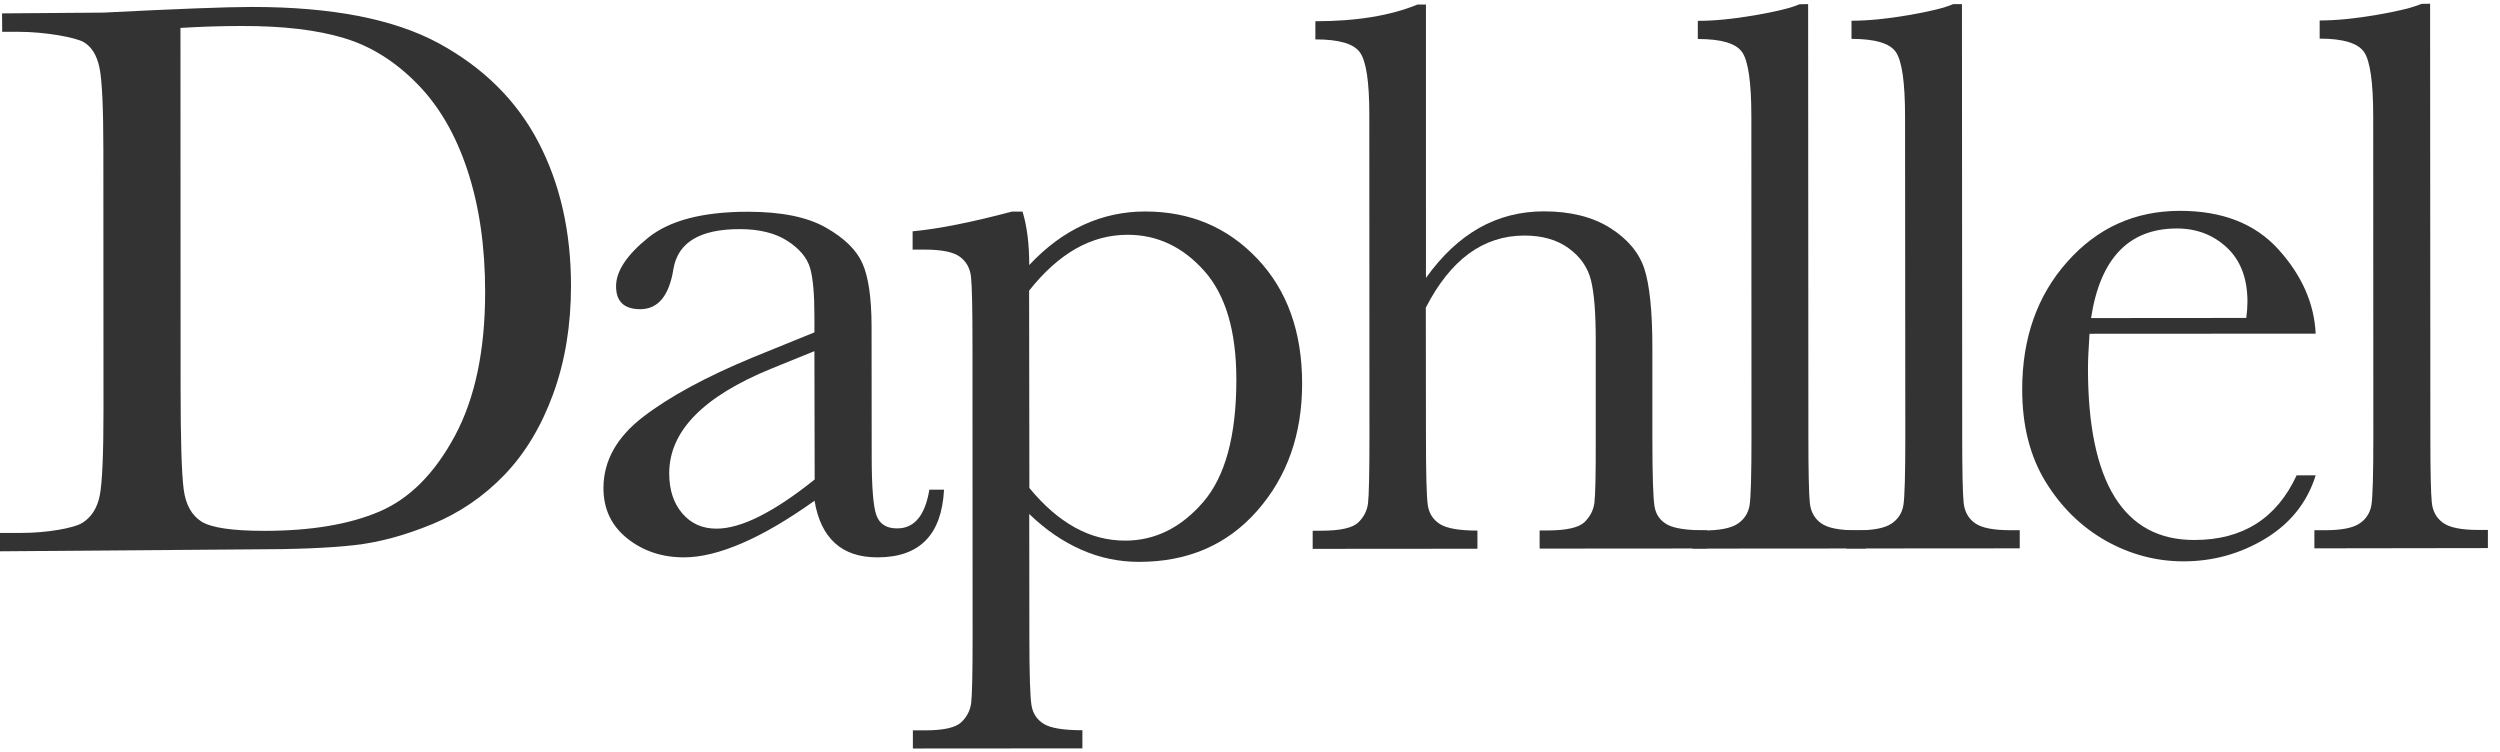 <?xml version="1.0" encoding="utf-8"?>
<!-- Generator: Adobe Illustrator 23.0.0, SVG Export Plug-In . SVG Version: 6.00 Build 0)  -->
<svg version="1.1" id="レイヤー_1" xmlns="http://www.w3.org/2000/svg" xmlns:xlink="http://www.w3.org/1999/xlink" x="0px"
	 y="0px" viewBox="0 0 194.22 58.45" style="enable-background:new 0 0 194.22 58.45;" xml:space="preserve">
<style type="text/css">
	.st0{fill:#333333;}
</style>
<g>
	<path class="st0" d="M0.16,1.04l7.86-0.06c5.72-0.29,9.58-0.44,11.57-0.44c6.19,0,11.02,0.94,14.49,2.82
		c3.47,1.89,6.05,4.44,7.74,7.67c1.69,3.23,2.54,6.96,2.54,11.18c0,3.06-0.46,5.85-1.38,8.38c-0.92,2.53-2.19,4.64-3.8,6.31
		c-1.61,1.67-3.47,2.94-5.6,3.82c-2.12,0.87-4.14,1.42-6.04,1.63c-1.91,0.22-4.59,0.33-8.06,0.33L0,42.83l0-1.43l1.74,0
		c1.8,0,4-0.35,4.69-0.8c0.69-0.45,1.13-1.15,1.32-2.11c0.19-0.95,0.29-3.17,0.29-6.66L8.03,11.71c0-3.32-0.1-5.47-0.3-6.44
		c-0.2-0.97-0.61-1.64-1.23-2c-0.63-0.36-2.96-0.8-5.09-0.8l-1.24,0L0.16,1.04z M14.02,2.17l0.01,27.87c0,4.12,0.08,6.78,0.24,7.97
		c0.15,1.19,0.62,2.02,1.38,2.51c0.77,0.48,2.4,0.72,4.88,0.72c3.63,0,6.61-0.5,8.95-1.5c2.34-1,4.29-2.96,5.86-5.88
		c1.57-2.92,2.35-6.65,2.35-11.18c0-3.53-0.46-6.68-1.37-9.44c-0.91-2.77-2.22-5.02-3.93-6.75c-1.7-1.73-3.59-2.91-5.66-3.53
		C24.66,2.33,22,2.01,18.76,2.02C17.2,2.02,15.62,2.07,14.02,2.17z"/>
	<path class="st0" d="M72.2,38.04l1.14,0c-0.18,3.51-1.9,5.26-5.17,5.26c-1.4,0-2.5-0.37-3.31-1.11c-0.81-0.74-1.34-1.83-1.58-3.29
		c-2.05,1.46-3.92,2.56-5.61,3.29s-3.2,1.11-4.54,1.11c-1.7,0-3.17-0.49-4.4-1.47c-1.23-0.98-1.85-2.29-1.85-3.91
		c0-2.11,1.03-3.96,3.09-5.54c2.06-1.58,4.9-3.12,8.53-4.62l4.77-1.94l0-1.23c0-1.74-0.11-3-0.34-3.78
		c-0.23-0.78-0.81-1.48-1.75-2.09c-0.94-0.61-2.18-0.92-3.72-0.92c-3.08,0-4.79,1.03-5.14,3.08c-0.33,2.09-1.19,3.14-2.58,3.14
		c-1.25,0-1.88-0.59-1.88-1.78c0-1.17,0.83-2.43,2.49-3.77c1.66-1.34,4.24-2.02,7.75-2.02c2.6,0,4.62,0.41,6.06,1.23
		c1.44,0.82,2.39,1.75,2.85,2.8c0.46,1.05,0.69,2.65,0.7,4.8l0.01,10.18c0,2.38,0.12,3.91,0.37,4.58c0.25,0.68,0.78,1.01,1.6,1.01
		C71.03,41.06,71.87,40.05,72.2,38.04z M63.27,27.28l-3.35,1.36c-5.29,2.16-7.93,4.86-7.93,8.13c0,1.29,0.34,2.33,1.02,3.12
		c0.68,0.79,1.56,1.18,2.65,1.18c0.96,0,2.08-0.32,3.35-0.96c1.27-0.64,2.7-1.59,4.28-2.86L63.27,27.28z"/>
	<path class="st0" d="M78.61,16.44l0.83,0c0.35,1.15,0.52,2.53,0.52,4.15c1.31-1.4,2.72-2.44,4.23-3.13
		c1.51-0.69,3.1-1.03,4.78-1.03c3.49,0,6.39,1.22,8.71,3.67c2.32,2.45,3.48,5.68,3.48,9.7c0,3.94-1.16,7.23-3.49,9.88
		c-2.33,2.65-5.39,3.97-9.18,3.97c-1.56,0-3.05-0.31-4.48-0.94c-1.43-0.63-2.78-1.55-4.05-2.78l0.01,9.57
		c0,2.91,0.06,4.69,0.17,5.32c0.11,0.64,0.44,1.11,0.97,1.43c0.53,0.32,1.53,0.48,2.98,0.48v1.41l-13.17,0.01v-1.41l0.92,0
		c1.46,0,2.4-0.21,2.84-0.63c0.44-0.42,0.7-0.92,0.77-1.51c0.07-0.58,0.11-2.28,0.11-5.09l-0.01-22.89c0-2.69-0.04-4.38-0.11-5.08
		c-0.07-0.7-0.37-1.23-0.88-1.6c-0.51-0.37-1.43-0.55-2.74-0.55l-0.92,0v-1.42C72.95,17.78,75.51,17.26,78.61,16.44z M79.97,37.91
		c1.11,1.35,2.28,2.37,3.52,3.06c1.24,0.69,2.55,1.03,3.92,1.03c2.32,0,4.34-1,6.06-2.99c1.72-1.99,2.58-5.16,2.58-9.51
		c0-3.77-0.83-6.59-2.5-8.46c-1.66-1.86-3.64-2.8-5.94-2.8c-1.42,0-2.76,0.36-4.03,1.08c-1.27,0.72-2.48,1.81-3.63,3.26L79.97,37.91
		z"/>
	<path class="st0" d="M110.78,21.59c1.23-1.72,2.61-3.02,4.13-3.88c1.53-0.86,3.2-1.29,5.03-1.29c2.07,0,3.79,0.43,5.15,1.29
		c1.36,0.86,2.25,1.92,2.66,3.18c0.41,1.26,0.62,3.31,0.62,6.14l0,6.95c0,2.95,0.06,4.75,0.17,5.38c0.11,0.64,0.45,1.1,1,1.4
		c0.55,0.3,1.58,0.45,3.08,0.44l0,1.41l-13.01,0.01l0-1.41l0.58,0c1.5,0,2.47-0.22,2.91-0.65c0.44-0.43,0.7-0.94,0.77-1.52
		c0.07-0.58,0.11-2.27,0.1-5.06l0-7.57c0-2.09-0.12-3.64-0.37-4.64c-0.25-1-0.83-1.83-1.74-2.49c-0.91-0.66-2.06-0.98-3.43-0.98
		c-1.6,0-3.04,0.47-4.31,1.4c-1.27,0.93-2.39,2.33-3.35,4.2l0.01,10.09c0,2.83,0.05,4.57,0.14,5.23c0.09,0.66,0.41,1.15,0.94,1.49
		c0.53,0.34,1.51,0.51,2.92,0.51l0,1.41l-12.8,0.01l0-1.41l0.65,0c1.48,0,2.43-0.21,2.88-0.63c0.44-0.42,0.7-0.92,0.77-1.51
		c0.07-0.58,0.11-2.28,0.11-5.09l-0.01-25.1c0-2.54-0.24-4.15-0.73-4.83c-0.48-0.68-1.64-1.01-3.46-1.01l0-1.41
		c3.18,0,5.82-0.43,7.94-1.3l0.65,0L110.78,21.59z"/>
	<path class="st0" d="M140.47,0.32l0.02,33.65c0,2.69,0.04,4.38,0.11,5.08c0.07,0.7,0.36,1.23,0.88,1.6
		c0.51,0.37,1.43,0.55,2.74,0.55l0.74,0l0,1.41l-13.47,0.01l0-1.41l0.86,0c1.23,0,2.11-0.17,2.63-0.51
		c0.52-0.34,0.83-0.82,0.94-1.43c0.1-0.61,0.15-2.38,0.15-5.29l-0.01-24.92c0-2.65-0.24-4.31-0.71-5c-0.47-0.69-1.62-1.03-3.45-1.03
		l0-1.41c1.25,0,2.72-0.14,4.41-0.43c1.69-0.29,2.86-0.58,3.49-0.86L140.47,0.32z"/>
	<path class="st0" d="M152.42,0.31l0.02,33.65c0,2.69,0.04,4.38,0.11,5.08c0.07,0.7,0.36,1.23,0.88,1.6
		c0.51,0.37,1.43,0.55,2.74,0.55h0.74l0,1.41l-13.47,0.01l0-1.41l0.86,0c1.23,0,2.11-0.17,2.63-0.51c0.52-0.34,0.83-0.82,0.94-1.43
		c0.1-0.61,0.15-2.38,0.15-5.29L148,9.05c0-2.65-0.24-4.31-0.71-5c-0.47-0.69-1.62-1.03-3.45-1.03l0-1.41
		c1.25,0,2.72-0.14,4.41-0.43c1.69-0.29,2.86-0.58,3.49-0.86H152.42z"/>
	<path class="st0" d="M179.9,25.92l-17.57,0.01c-0.08,1.21-0.12,2.11-0.12,2.71c0,4.43,0.7,7.76,2.08,9.98
		c1.39,2.23,3.45,3.34,6.2,3.33c3.73,0,6.38-1.67,7.93-5.02l1.48,0c-0.65,2.09-1.96,3.73-3.9,4.91c-1.95,1.18-4.07,1.77-6.37,1.77
		c-2.13,0-4.15-0.54-6.05-1.61c-1.9-1.08-3.45-2.6-4.66-4.57c-1.21-1.97-1.82-4.36-1.82-7.17c0-3.98,1.16-7.29,3.5-9.92
		c2.34-2.64,5.26-3.96,8.76-3.96c3.3,0,5.85,1,7.66,3.01C178.84,21.41,179.79,23.59,179.9,25.92z M174.51,24.7
		c0.06-0.47,0.09-0.89,0.09-1.26c0-1.8-0.53-3.2-1.59-4.2c-1.06-0.99-2.35-1.49-3.89-1.49c-3.73,0-5.96,2.32-6.67,6.96L174.51,24.7z
		"/>
	<path class="st0" d="M188.79,0.29l0.02,33.65c0,2.69,0.04,4.38,0.11,5.08c0.07,0.7,0.36,1.23,0.88,1.6
		c0.51,0.37,1.43,0.55,2.74,0.55l0.74,0l0,1.41L179.8,42.6l0-1.41l0.86,0c1.23,0,2.11-0.17,2.63-0.51c0.52-0.34,0.83-0.82,0.94-1.43
		c0.1-0.62,0.15-2.38,0.15-5.29l-0.01-24.92c0-2.65-0.24-4.31-0.71-5C183.18,3.35,182.03,3,180.21,3l0-1.41
		c1.25,0,2.72-0.14,4.41-0.43c1.69-0.29,2.86-0.58,3.49-0.86L188.79,0.29z"/>
</g>
</svg>
